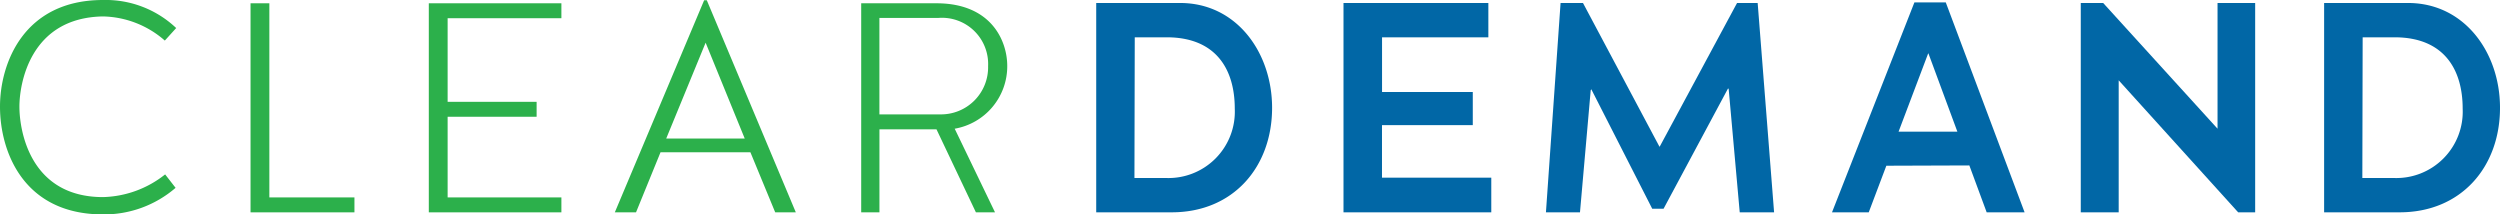 <?xml version="1.0" encoding="UTF-8"?> <svg xmlns="http://www.w3.org/2000/svg" width="321" height="27.529" viewBox="0 0 321 27.529"><g id="ClearDemand_Logo_-_2024_-_Footer" data-name="ClearDemand Logo - 2024 - Footer" transform="translate(-11.845 -32.09)"><path id="Path_91410" data-name="Path 91410" d="M33.009,37.3A12.4,12.4,0,0,0,25.073,34.2c-9.432.153-10.736,8.742-10.736,11.579,0,2.991,1.3,11.618,10.736,11.618a13.316,13.316,0,0,0,7.975-2.914l1.342,1.725a14.05,14.05,0,0,1-9.317,3.412c-10.237,0-13.228-8.09-13.228-13.841,0-5.483,2.991-13.688,13.228-13.688a13.146,13.146,0,0,1,9.394,3.6Z" fill="#2cb04b"></path><path id="Path_91411" data-name="Path 91411" d="M135.074,58.6H146v1.917H132.658V33.674h2.416V58.6Z" transform="translate(-88.644 -1.162)" fill="#2cb04b"></path><path id="Path_91412" data-name="Path 91412" d="M221.042,48.244V58.6H235.65v1.917H218.626V33.674H235.65v1.917H221.042V46.326h11.426v1.917H221.042Z" transform="translate(-151.722 -1.162)" fill="#2cb04b"></path><path id="Path_91413" data-name="Path 91413" d="M325.743,51.749H314.2l-3.144,7.707h-2.722L319.8,32.233h.345l11.426,27.223h-2.646l-3.182-7.707Zm-10.812-1.764h10.084l-5.023-12.308Z" transform="translate(-217.545 -0.105)" fill="#2cb04b"></path><path id="Path_91414" data-name="Path 91414" d="M429.473,60.513h-2.339V33.674H436.8c7.017,0,9.087,4.793,9.087,8.052a8.136,8.136,0,0,1-6.748,8.052l5.176,10.736h-2.454L436.8,49.854h-7.323V60.513Zm13.956-18.788a5.932,5.932,0,0,0-6.365-6.173h-7.592V47.937h7.745a6.047,6.047,0,0,0,6.211-6.211Z" transform="translate(-304.711 -1.162)" fill="#2cb04b"></path><path id="Path_91415" data-name="Path 91415" d="M550.166,60.407h-9.7V33.529H551.24c7.247,0,11.809,6.365,11.809,13.458,0,7.592-4.984,13.42-12.883,13.42Zm-.652-22.468h-4.1L545.374,56H549.4a8.524,8.524,0,0,0,8.857-8.9c0-5.061-2.416-9.164-8.742-9.164Z" transform="translate(-387.867 -1.056)" fill="#0167a6"></path><path id="Path_91416" data-name="Path 91416" d="M659.7,33.529h18.6v4.409h-13.65v7.017H676.3v4.256H664.643v6.748h14.033v4.448H659.7Z" transform="translate(-475.35 -1.056)" fill="#0167a6"></path><path id="Path_91417" data-name="Path 91417" d="M782.211,60.408l-1.419-15.835-.077-.077-8.282,15.451h-1.457L763.155,44.61l-.077.115L761.7,60.408h-4.371l1.879-26.878h2.876L771.9,51.972h.038l9.93-18.442h2.646l2.109,26.878Z" transform="translate(-546.985 -1.057)" fill="#0167a6"></path><path id="Path_91418" data-name="Path 91418" d="M912.915,54.176l-10.659.038L899.994,60.2h-4.716L905.86,33.242h4.026L920.008,60.2h-4.869l-2.224-6.019ZM907.624,39.8l-3.8,10.045h7.553L907.662,39.8h-.038Z" transform="translate(-648.204 -0.845)" fill="#0167a6"></path><path id="Path_91419" data-name="Path 91419" d="M1020.1,43.459V60.407h-4.869V33.529h2.876l14.685,16.142V33.529h4.831V60.407h-2.185Z" transform="translate(-736.215 -1.056)" fill="#0167a6"></path><path id="Path_91420" data-name="Path 91420" d="M1142.287,60.407h-9.7V33.529h10.774c7.247,0,11.81,6.365,11.81,13.458,0,7.592-4.984,13.42-12.883,13.42Zm-.652-22.468h-4.1L1137.494,56h4.026a8.524,8.524,0,0,0,8.857-8.9c0-5.061-2.415-9.164-8.742-9.164Z" transform="translate(-822.325 -1.056)" fill="#0167a6"></path></g></svg> 